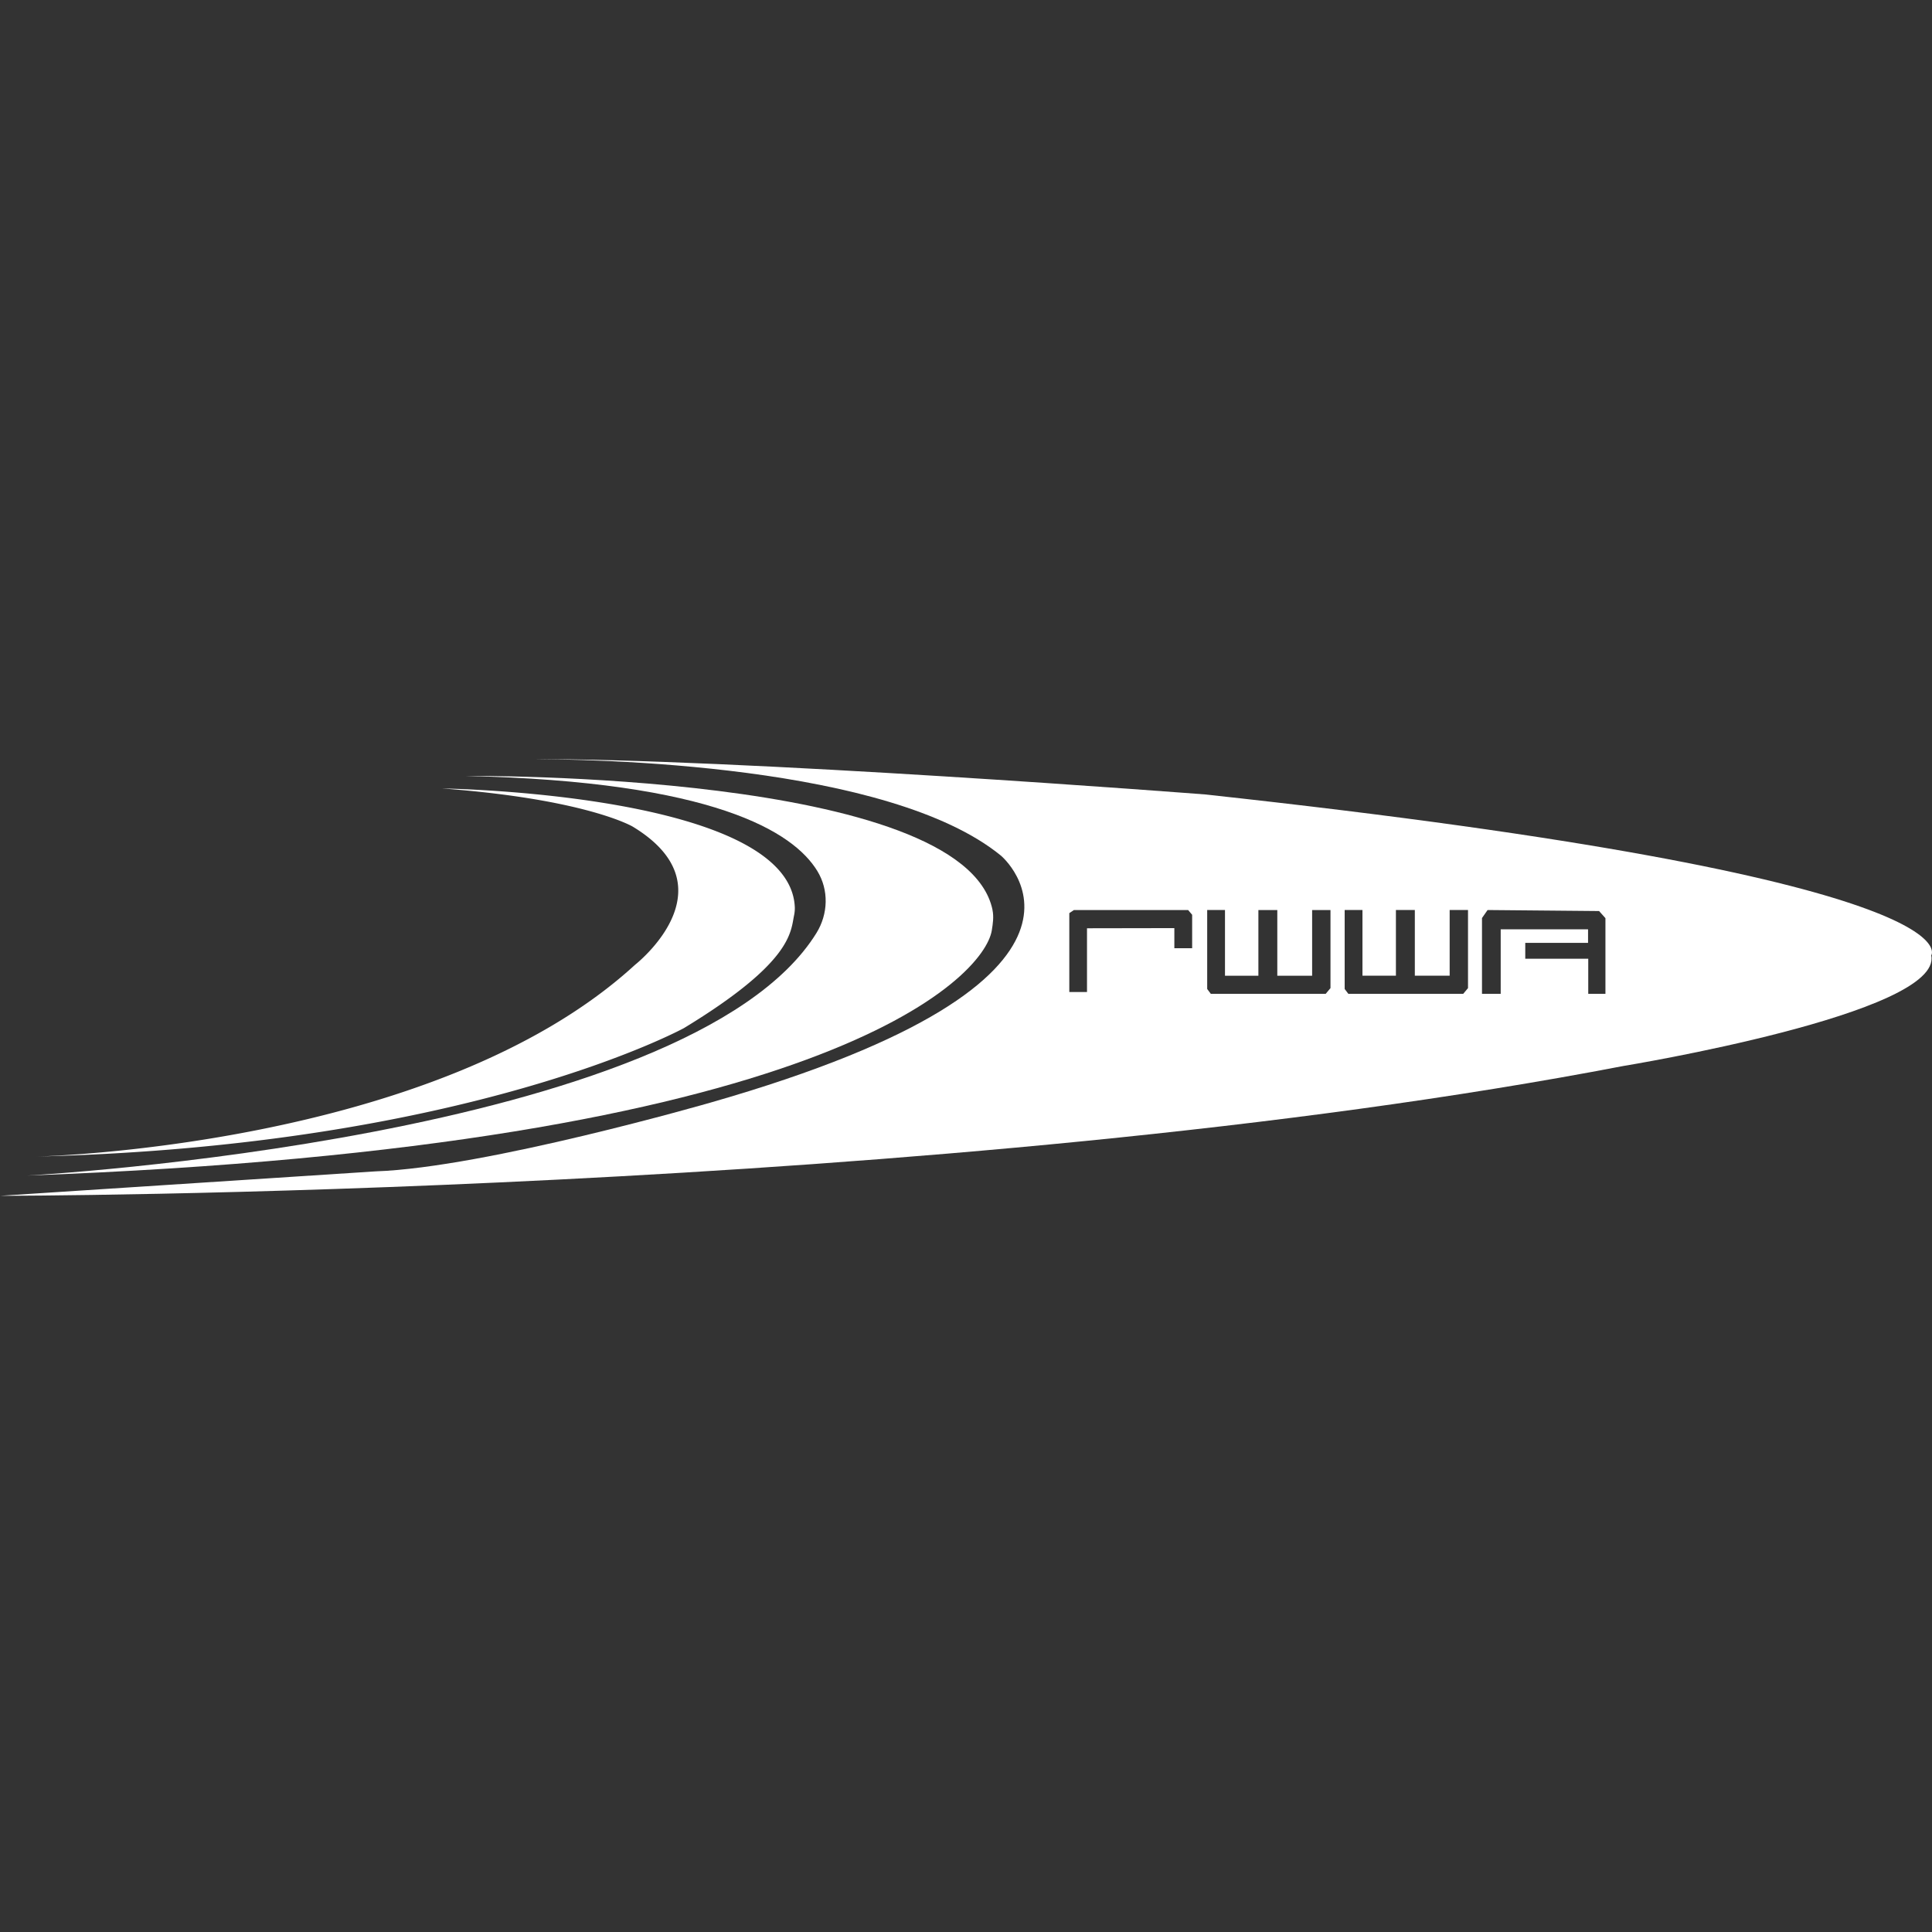   <svg
    xmlns="http://www.w3.org/2000/svg"
    fill="currentColor"
    viewBox="0 0 38 38"
    color="#FFFFFF"
    class="h-9 w-9"
  >
    <rect x="0" y="0" width="38" height="38" fill="#333333" stroke="none"/>
    <path
      fill="#fff"
      d="M19.521 17.898c.028.134.008.269-.014.404-.154.922-3.24 4.242-18.975 4.82 0 0 13.014-.712 15.526-4.77.232-.375.247-.845.018-1.22-.47-.77-2.032-1.76-6.914-1.87 0 0 9.793-.094 10.36 2.636h-.001Z"
    ></path>
    <path
      fill="#fff"
      d="M8.697 15.508s6.85.096 6.936 2.34a.686.686 0 0 1-.016.163c-.067.328-.042.92-2.164 2.21 0 0-4.236 2.32-12.744 2.527 0 0 7.823-.166 11.76-3.752a.807.807 0 0 1 .026-.023c.164-.133 1.85-1.566-.053-2.716 0 0-.912-.538-3.745-.749Z"
    ></path>
    <path
      fill="#fff"
      fill-rule="evenodd"
      d="M0 23.52s18.648 0 31.933-2.554c0 0 6.285-1.029 6.052-2.174 0 0 1.035-1.503-14.28-3.166 0 0-9.234-.718-13.486-.697 1.523-.004 7.269.104 9.468 1.9 0 0 2.871 2.402-5.72 4.86 0 0-4.43 1.278-6.577 1.35L0 23.52Zm21.38-5.262v1.254h-.348V17.96l.09-.06h2.248l.078.093v.657h-.35v-.395l-1.718.003Zm2.714-.359h-.35v1.553l.071.095h2.26l.094-.112v-1.536h-.361v1.292h-.685v-1.292h-.372v1.292h-.657v-1.292Zm2.354 0h.35v1.292h.658v-1.292h.372v1.292h.685v-1.292h.361v1.536l-.094.112h-2.26l-.072-.095v-1.553Zm4.787.646v-.266h-1.718v1.268h-.368v-1.49l.11-.158 2.193.02.125.14v1.488h-.338v-.69H30v-.312h1.236Z"
      clip-rule="evenodd"
    ></path>
  </svg>